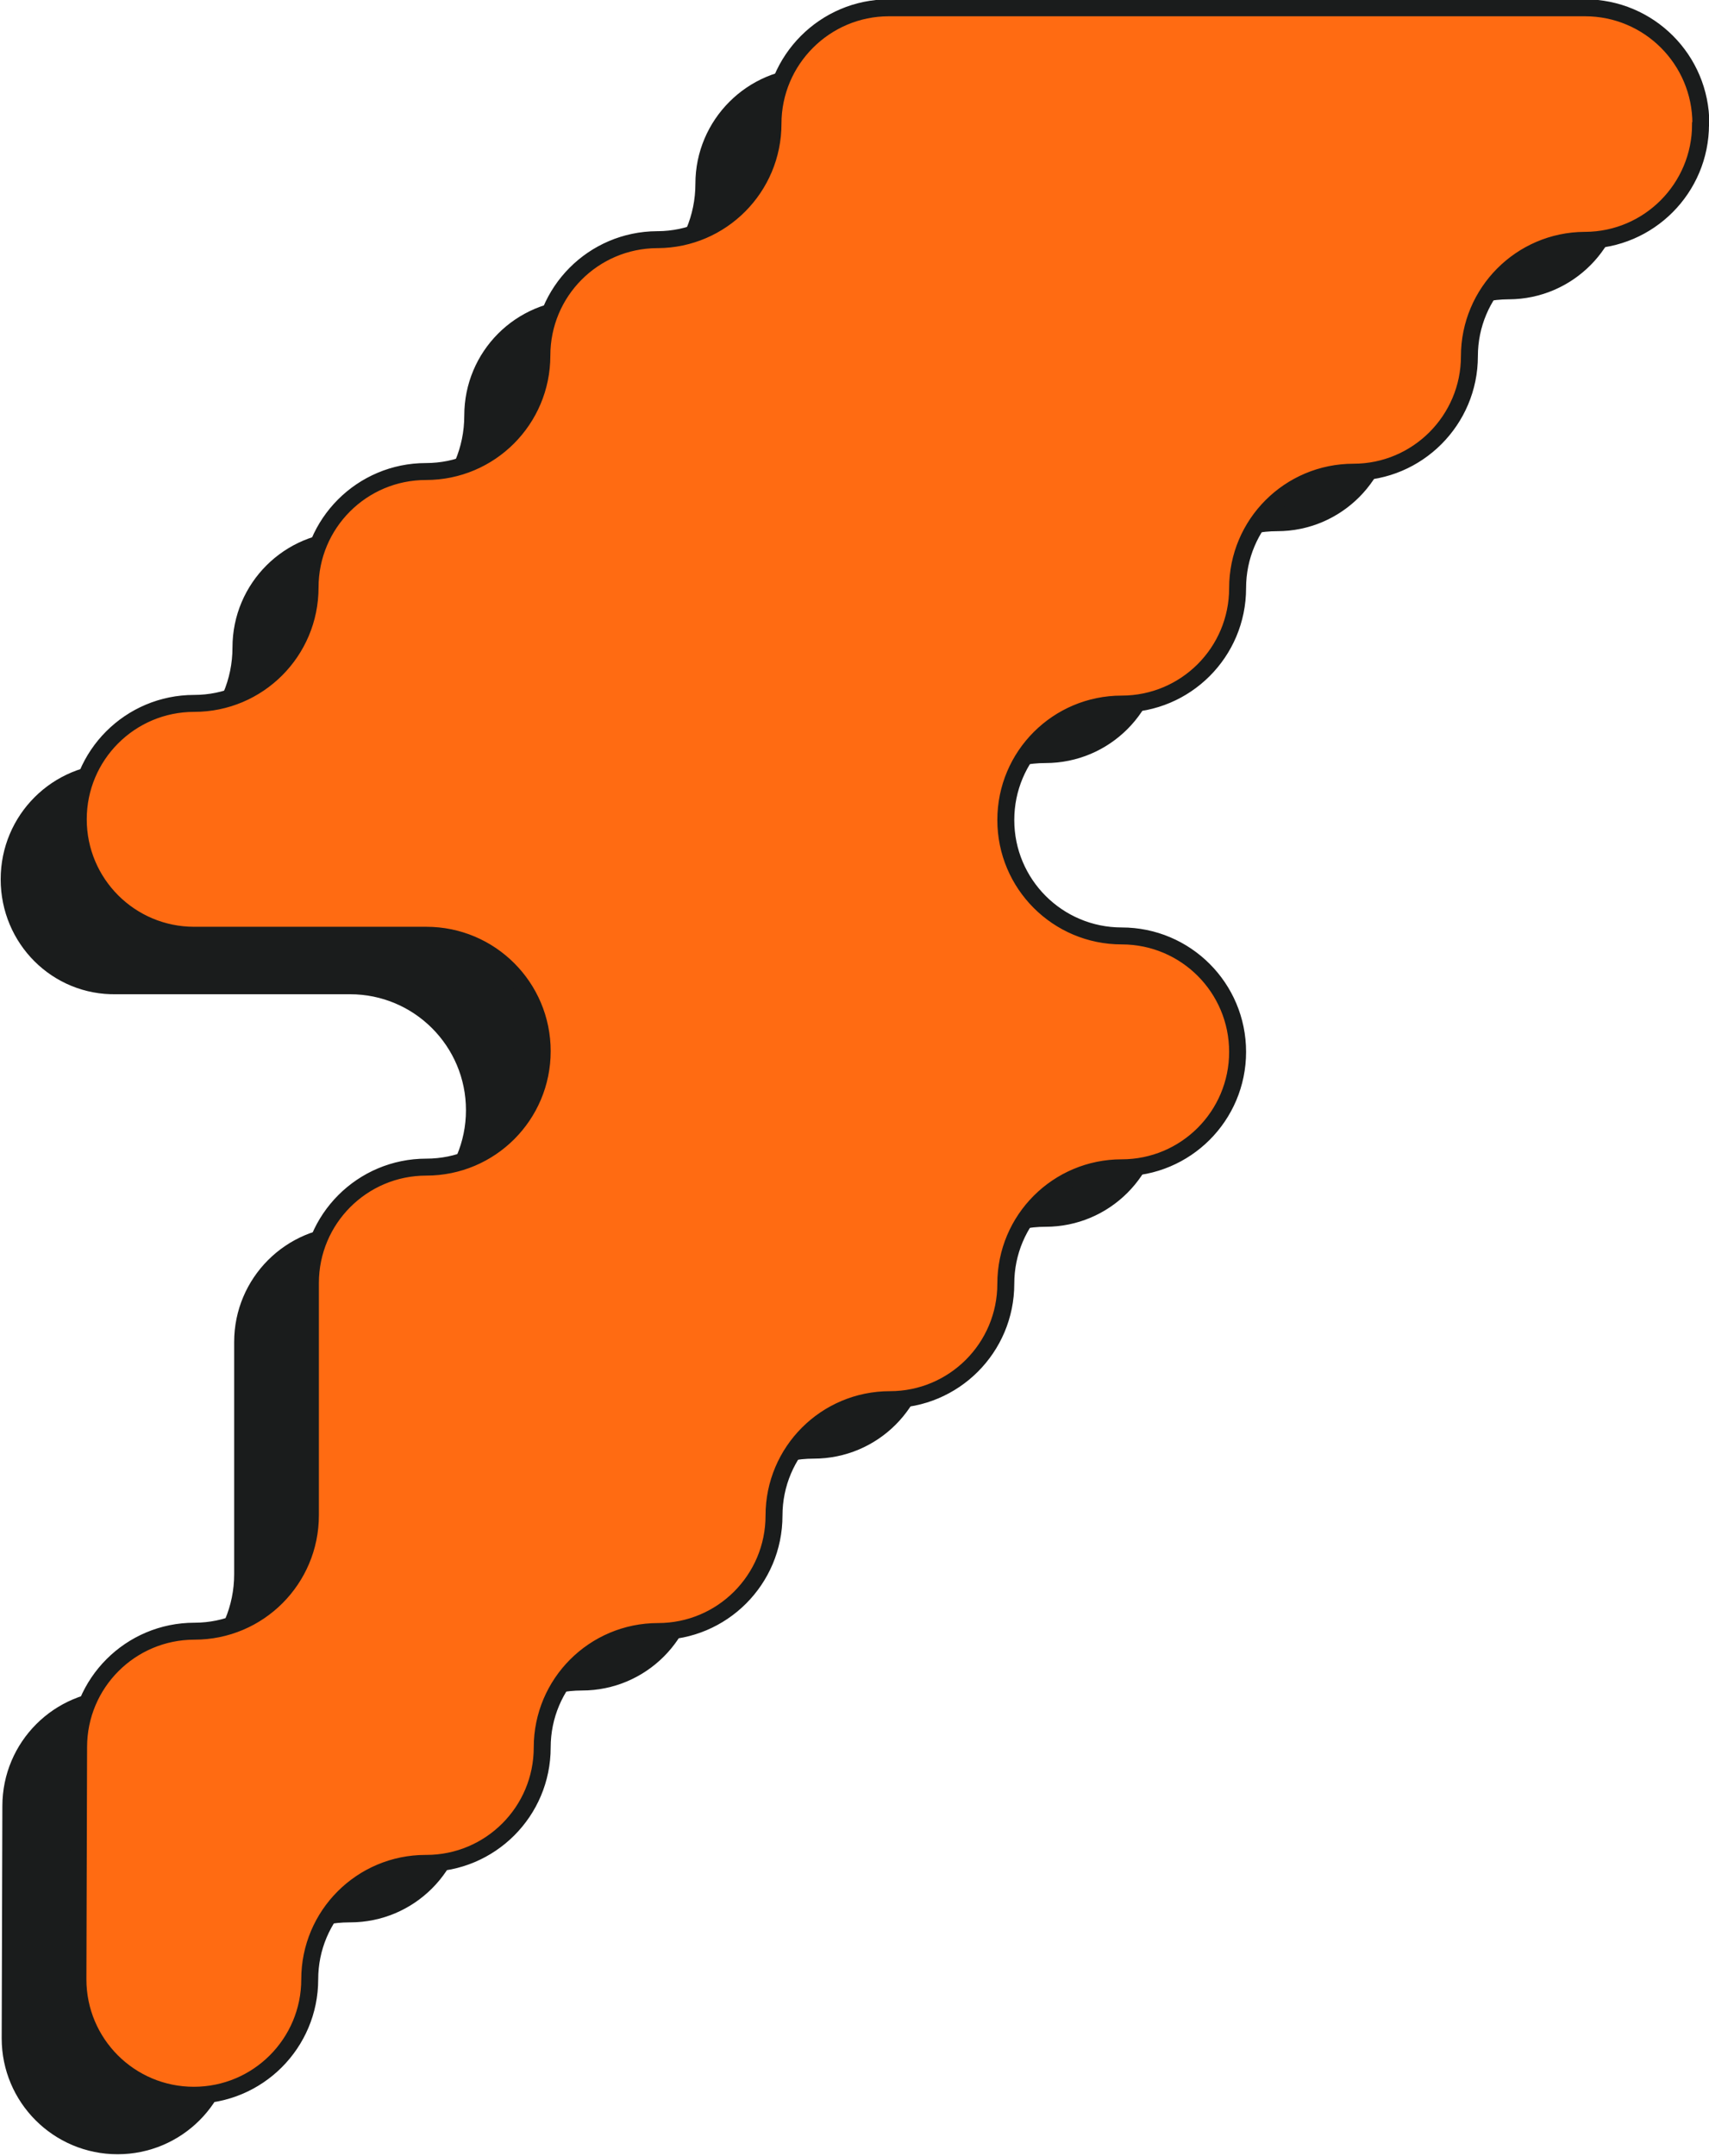<?xml version="1.0" encoding="UTF-8"?>
<svg id="Layer_2" data-name="Layer 2" xmlns="http://www.w3.org/2000/svg" viewBox="0 0 50.43 63.6">
  <defs>
    <style>
      .cls-1 {
        fill: #ff6b12;
        stroke: #1a1c1c;
        stroke-miterlimit: 10;
        stroke-width: .5px;
      }

      .cls-2 {
        fill: #1a1c1c;
      }
    </style>
  </defs>
  <g id="Layer_1-2" data-name="Layer 1">
    <path class="cls-2" d="M47.93,5.41c0,1.88-1.52,3.41-3.4,3.42h-.02c-1.88.01-3.4,1.54-3.4,3.42s-1.53,3.42-3.42,3.42-3.42,1.53-3.42,3.42-1.53,3.42-3.42,3.42-3.42,1.53-3.42,3.42,1.53,3.42,3.42,3.42,3.42,1.53,3.42,3.42-1.53,3.42-3.42,3.42-3.42,1.53-3.42,3.42-1.53,3.42-3.42,3.42-3.42,1.53-3.42,3.42-1.53,3.42-3.42,3.42-3.42,1.53-3.42,3.42-1.53,3.42-3.42,3.42h-.02c-1.89,0-3.42,1.53-3.42,3.42s-1.53,3.42-3.42,3.42-3.42-1.53-3.42-3.42l.02-6.85c0-1.89,1.53-3.42,3.42-3.42s3.42-1.53,3.42-3.42v-6.85c0-1.89,1.53-3.42,3.42-3.42s3.42-1.53,3.42-3.42-1.53-3.42-3.42-3.42H3.44C1.55,29.37.02,27.84.02,25.94s1.53-3.42,3.42-3.42,3.42-1.53,3.42-3.42,1.53-3.42,3.42-3.42,3.42-1.53,3.42-3.42,1.52-3.41,3.4-3.42h.02c1.88-.01,3.4-1.54,3.4-3.42s1.53-3.42,3.42-3.42h20.54c1.89,0,3.42,1.53,3.42,3.42Z"/>
    <path class="cls-1" d="M50.18,3.67c0,1.88-1.52,3.41-3.4,3.42h-.02c-1.88.01-3.4,1.54-3.4,3.42s-1.53,3.42-3.42,3.42-3.42,1.53-3.42,3.42-1.53,3.42-3.42,3.42-3.42,1.53-3.42,3.42,1.53,3.42,3.42,3.42,3.42,1.53,3.42,3.42-1.53,3.42-3.42,3.42-3.42,1.53-3.42,3.42-1.53,3.42-3.42,3.42-3.42,1.53-3.42,3.42-1.53,3.42-3.42,3.42-3.42,1.53-3.42,3.42-1.53,3.42-3.42,3.42h-.02c-1.89,0-3.42,1.53-3.42,3.42s-1.53,3.42-3.42,3.42-3.42-1.53-3.42-3.42l.02-6.85c0-1.89,1.53-3.42,3.42-3.42s3.42-1.53,3.42-3.42v-6.85c0-1.89,1.53-3.42,3.42-3.42s3.42-1.53,3.42-3.42-1.53-3.42-3.42-3.42h-6.85c-1.89,0-3.42-1.53-3.42-3.42s1.53-3.42,3.42-3.42,3.42-1.53,3.42-3.42,1.53-3.42,3.42-3.42,3.42-1.53,3.42-3.42,1.52-3.41,3.4-3.42h.02c1.88-.01,3.4-1.54,3.4-3.42s1.53-3.42,3.42-3.42h20.54c1.89,0,3.42,1.53,3.42,3.42Z"/>
  </g>
</svg>